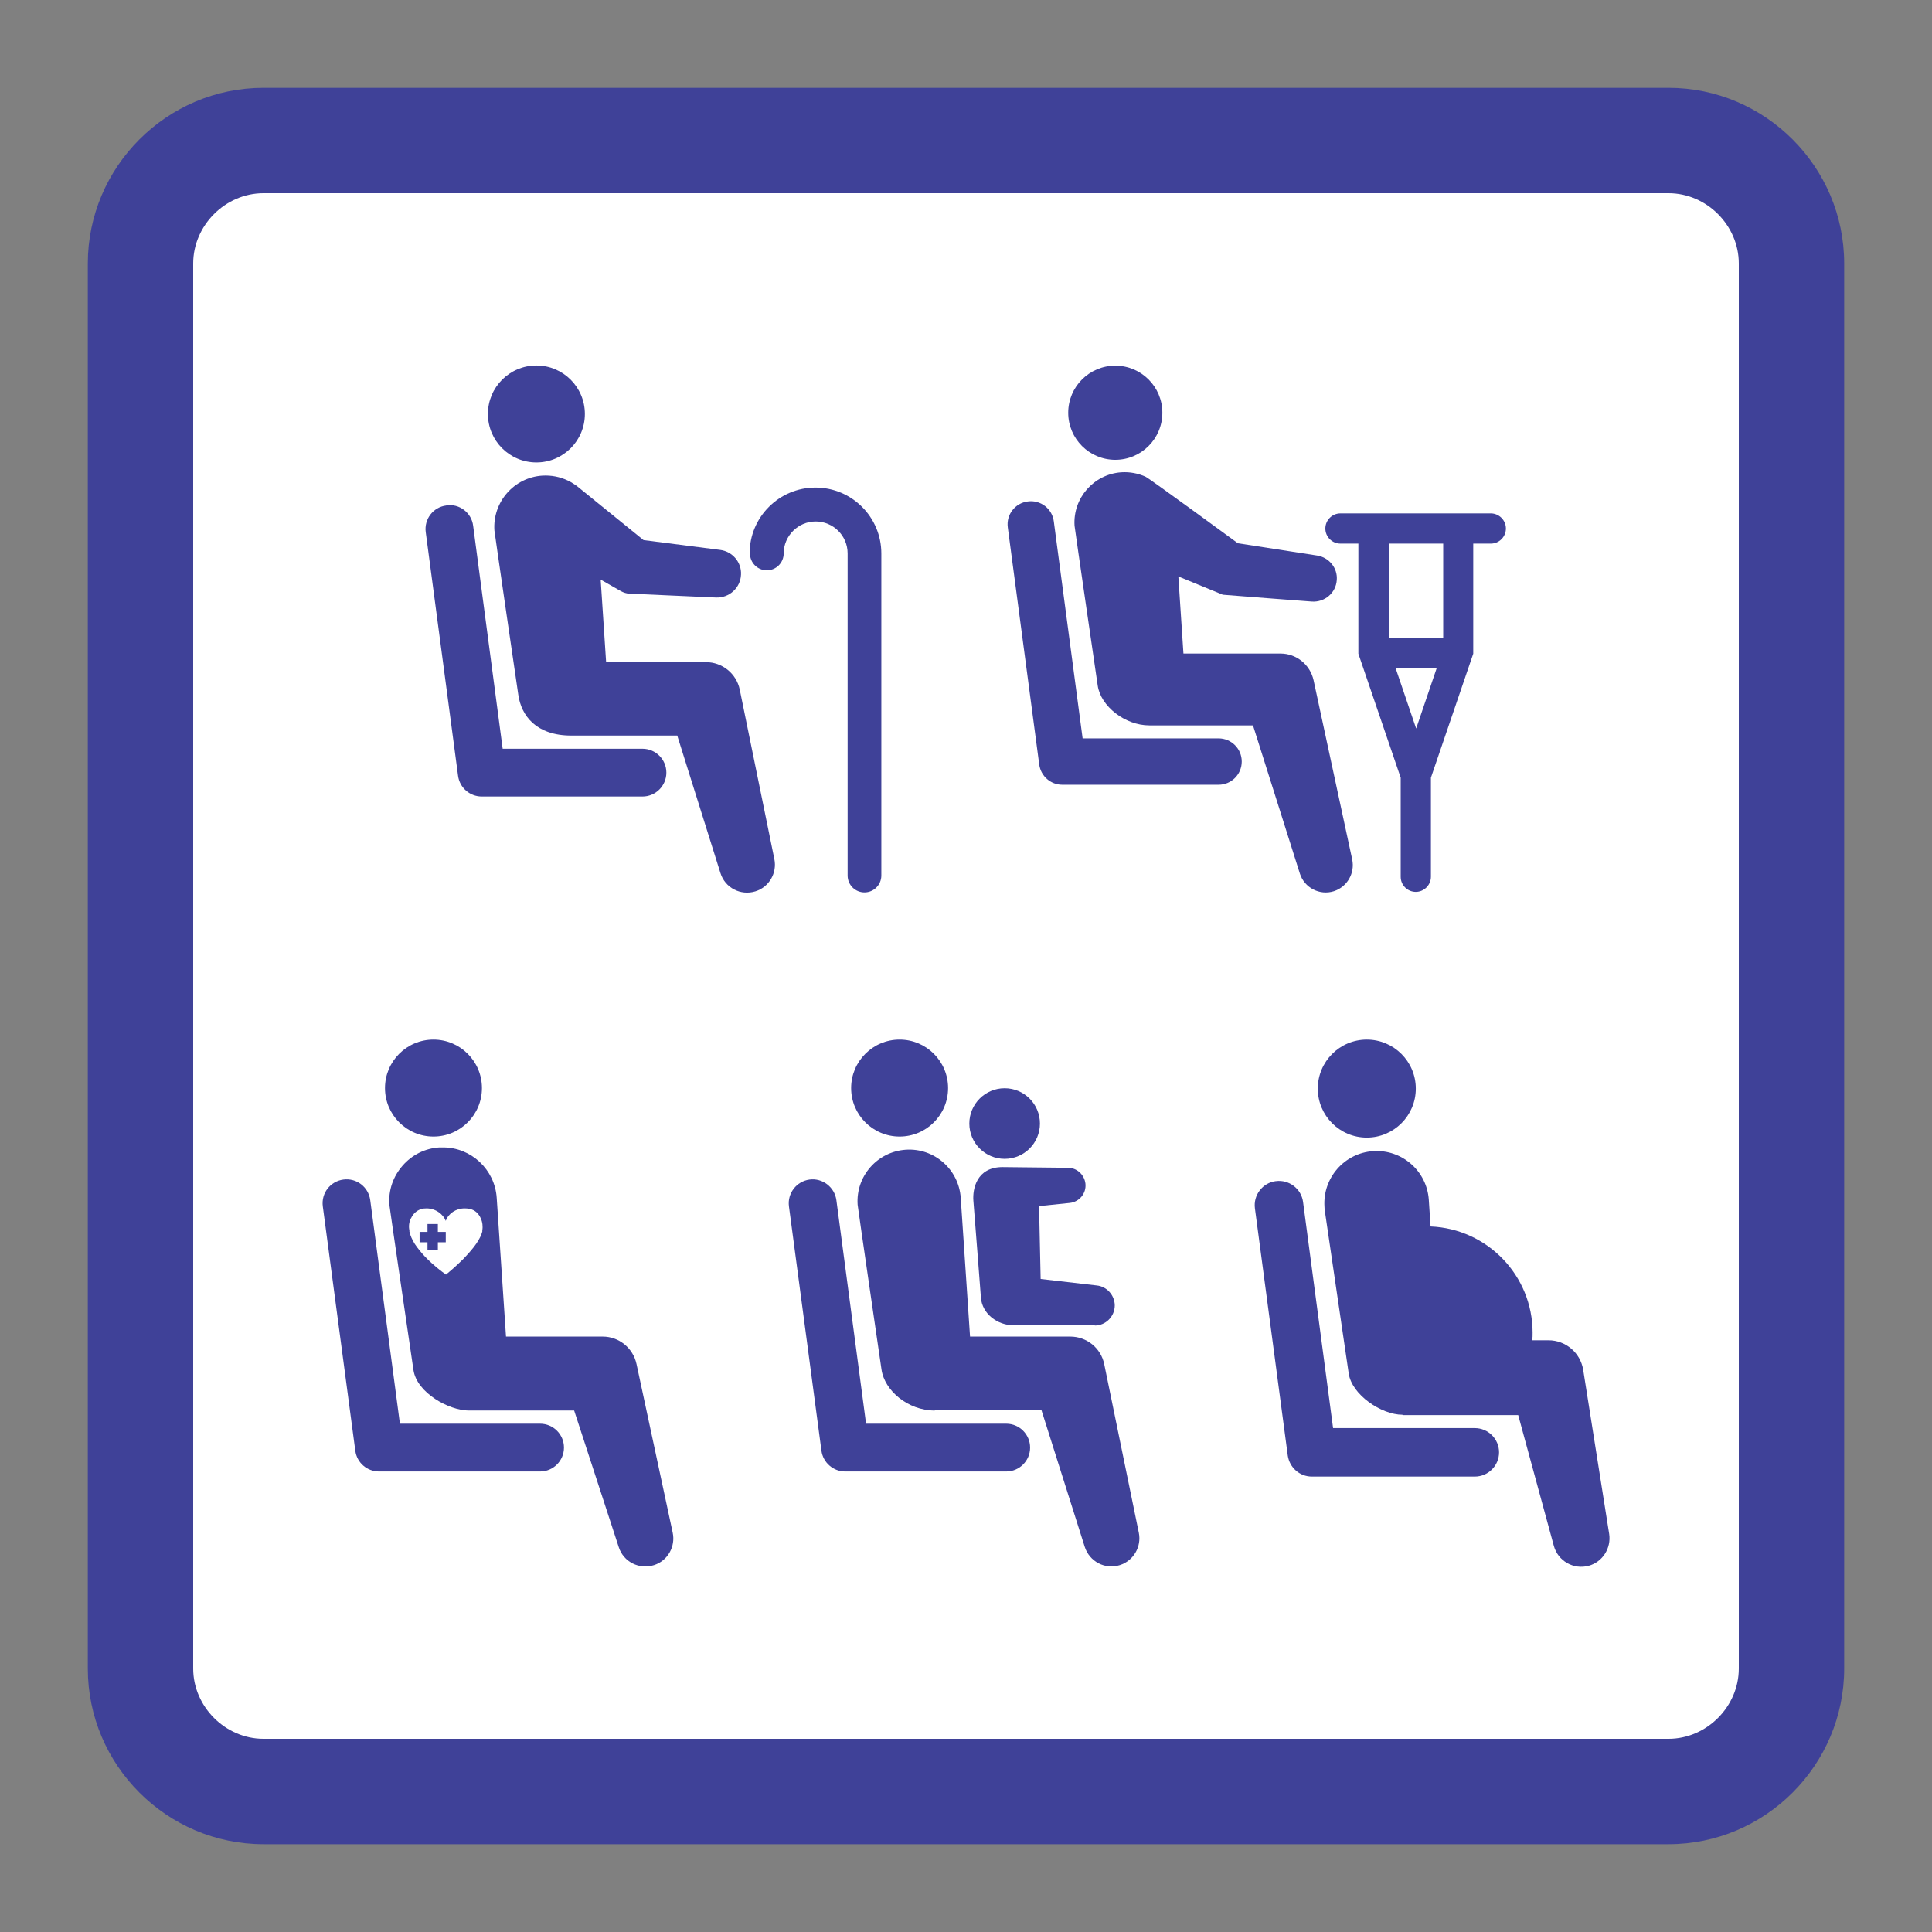 <?xml version="1.0" encoding="UTF-8"?>
<svg id="_レイヤー_1" data-name="レイヤー 1" xmlns="http://www.w3.org/2000/svg" viewBox="0 0 110 110">
  <rect x="0" y="0" width="110" height="110" fill="#808080" stroke="none"/>
  <defs>
    <style>
      .cls-1 {
        fill: #3f4198;
      }

      .cls-1, .cls-2 {
        stroke-width: 0px;
      }

      .cls-2 {
        fill: #fff;
      }
    </style>
  </defs>
  <g>
    <rect class="cls-2" x="8" y="8" width="94" height="94" rx="7" ry="7"/>
    <path class="cls-1" d="m95,11c2.17,0,4,1.83,4,4v80c0,2.17-1.83,4-4,4H15c-2.17,0-4-1.83-4-4V15c0-2.17,1.83-4,4-4h80m0-6H15c-5.5,0-10,4.5-10,10v80c0,5.5,4.5,10,10,10h80c5.5,0,10-4.5,10-10V15c0-5.5-4.5-10-10-10h0Z"/>
  </g>
  <g>
    <g>
      <path class="cls-1" d="m72.64,67.25c.75-.1,1.45.43,1.55,1.18l1.71,12.88h8.07c.76,0,1.38.62,1.38,1.38s-.62,1.38-1.38,1.38h-9.28c-.69,0-1.27-.51-1.37-1.2l-1.87-14.07c-.1-.75.43-1.45,1.18-1.55Z"/>
      <path class="cls-1" d="m79.85,80.55c-1.21,0-2.89-1.15-3.06-2.35l-1.36-9.26c-.01-.07-.02-.16-.02-.23-.11-1.64,1.13-3.06,2.77-3.17,1.64-.11,3.06,1.13,3.17,2.77l.1,1.52c3.23.13,5.81,2.79,5.81,6.05,0,.14,0,.29-.02.43h.82s.11,0,.11,0c.96,0,1.81.7,1.97,1.68l1.48,9.35c.12.8-.37,1.59-1.17,1.81-.86.23-1.74-.27-1.98-1.13l-2.03-7.45h-6.58Z"/>
      <circle class="cls-1" cx="77.82" cy="61.98" r="2.79"/>
    </g>
    <g>
      <path class="cls-1" d="m46.09,67.16c.74-.1,1.43.43,1.53,1.17l1.69,12.73h7.98c.75,0,1.36.61,1.36,1.36,0,.75-.61,1.36-1.36,1.36h-9.17c-.68,0-1.26-.51-1.35-1.18l-1.85-13.91c-.1-.75.43-1.43,1.17-1.53Z"/>
      <path class="cls-1" d="m53.22,80.31c-1.53,0-2.86-1.14-3.03-2.33,0,0-1.36-9.31-1.36-9.39-.11-1.62,1.12-3.02,2.74-3.13,1.62-.11,3.02,1.12,3.13,2.74l.53,7.9h5.71c.92,0,1.74.64,1.93,1.57l1.97,9.6c.16.79-.3,1.59-1.08,1.84-.84.27-1.73-.2-2-1.04l-2.46-7.77h-6.07Z"/>
      <circle class="cls-1" cx="51.22" cy="61.95" r="2.76"/>
      <circle class="cls-1" cx="57.2" cy="63.97" r="2.01"/>
      <path class="cls-1" d="m62.34,75.46h-4.6c-.98,0-1.82-.68-1.89-1.57,0,0-.39-5.1-.43-5.53-.05-.66.18-1.91,1.66-1.91l3.73.04c.5,0,.93.39.99.9.06.55-.34,1.04-.89,1.1l-1.75.18.09,4.15,3.2.37c.57.06,1.01.55,1.02,1.13,0,.63-.51,1.15-1.14,1.15Z"/>
    </g>
    <g>
      <path class="cls-1" d="m21.58,83.78h9.17c.75,0,1.36-.61,1.36-1.36,0-.75-.61-1.36-1.36-1.36h-7.98s-1.69-12.73-1.69-12.73c-.1-.75-.78-1.27-1.53-1.17-.75.1-1.27.78-1.17,1.53l1.85,13.91c.09.68.67,1.18,1.35,1.18Z"/>
      <circle class="cls-1" cx="24.68" cy="61.95" r="2.76"/>
      <path class="cls-1" d="m22.17,68.6c0,.07,1.37,9.4,1.37,9.4.19,1.31,2.04,2.31,3.15,2.31h6s2.54,7.78,2.54,7.78c.27.84,1.17,1.29,2.01,1.02.78-.25,1.23-1.06,1.06-1.85l-2.06-9.6c-.2-.92-1.01-1.56-1.92-1.56h-5.51s-.53-7.91-.53-7.91c-.11-1.6-1.45-2.86-3.05-2.86-.07,0-.14,0-.21,0-.82.05-1.56.42-2.1,1.04-.54.62-.81,1.4-.75,2.22Zm1.23.77c.12-.27.33-.45.58-.53.1-.03.2-.04.31-.04.24,0,.49.08.69.22.19.13.33.31.4.49.15-.42.58-.71,1.08-.71.11,0,.22.01.32.04.26.06.47.25.59.52.1.21.13.47.09.69v.07c-.05.2-.17.44-.35.7-.16.24-.49.61-.74.87-.47.47-.92.83-.93.84l-.05.04-.05-.04c-.15-.1-.66-.48-1.14-.98-.19-.2-.46-.53-.58-.72-.16-.25-.26-.49-.31-.71v-.07c-.05-.22-.02-.47.08-.68Z"/>
      <polygon class="cls-1" points="23.89 70.14 24.34 70.14 24.34 69.69 24.93 69.69 24.93 70.14 25.38 70.14 25.38 70.73 24.93 70.73 24.93 71.18 24.34 71.18 24.34 70.73 23.89 70.73 23.89 70.14"/>
    </g>
  </g>
  <g>
    <g>
      <path class="cls-1" d="m25.42,28.77c.74-.1,1.43.42,1.52,1.17l1.68,12.69h7.96c.75,0,1.36.61,1.36,1.36,0,.75-.61,1.36-1.36,1.36h-9.15c-.68,0-1.26-.5-1.35-1.18l-1.84-13.87c-.1-.74.42-1.43,1.17-1.52Z"/>
      <path class="cls-1" d="m32.53,41.88c-2,0-2.85-1.13-3.02-2.32,0,0-1.36-9.29-1.36-9.36-.11-1.62,1.12-3.02,2.73-3.12.52-.03,1.01.07,1.45.28.17.07.5.3.5.3.06.05,3.81,3.09,3.81,3.09l4.37.56c.69.09,1.22.7,1.18,1.41-.03.75-.67,1.33-1.42,1.3l-4.92-.22c-.17,0-.35-.06-.51-.15l-1.14-.65.31,4.7h5.69c.91,0,1.73.64,1.92,1.57l1.97,9.65c.16.78-.3,1.59-1.08,1.83-.84.26-1.73-.2-1.99-1.04l-2.46-7.83h-6.05Z"/>
      <circle class="cls-1" cx="30.54" cy="23.57" r="2.76"/>
      <path class="cls-1" d="m42.68,31.51c0-2.07,1.68-3.75,3.75-3.75s3.75,1.68,3.75,3.75v18.34c0,.53-.43.96-.96.96s-.96-.43-.96-.96v-18.34c0-1.01-.82-1.82-1.82-1.82s-1.82.82-1.82,1.82c0,.53-.43.96-.96.96s-.96-.43-.96-.96Z"/>
    </g>
    <g>
      <path class="cls-1" d="m65.44,41.3c-1.4,0-2.77-1.1-2.94-2.26,0,0-1.32-9.03-1.32-9.11-.1-1.57,1.09-2.93,2.66-3.04.49-.03.96.06,1.38.25.18.07,5.26,3.79,5.26,3.79l4.52.7c.67.11,1.17.71,1.11,1.4-.05.73-.69,1.27-1.42,1.22,0,0-5.04-.38-5.07-.39l-2.53-1.04.29,4.39h5.53c.89,0,1.68.62,1.88,1.52l2.2,10.21c.16.77-.28,1.55-1.04,1.8-.81.26-1.68-.19-1.94-1l-2.67-8.44h-5.89Z"/>
      <path class="cls-1" d="m76.34,30.95h1v6.27s2.41,7.06,2.41,7.06v5.64c0,.48.39.86.86.86s.86-.39.86-.86v-5.64s2.41-7.06,2.41-7.06v-6.27h1c.48,0,.86-.39.86-.86s-.39-.86-.86-.86h-8.56c-.48,0-.86.39-.86.86,0,.48.39.86.86.86Zm3.11,7.09h2.35s-1.17,3.44-1.17,3.44l-1.17-3.44Zm-.38-7.09h3.1v5.36h-3.1v-5.36Z"/>
      <path class="cls-1" d="m58.52,28.55c.72-.1,1.39.41,1.48,1.14l1.64,12.35h7.74c.73,0,1.32.59,1.32,1.32,0,.73-.59,1.32-1.32,1.32h-8.9c-.66,0-1.22-.49-1.31-1.15l-1.79-13.5c-.1-.72.41-1.39,1.14-1.48Z"/>
      <circle class="cls-1" cx="63.5" cy="23.5" r="2.68"/>
    </g>
  </g>
</svg>